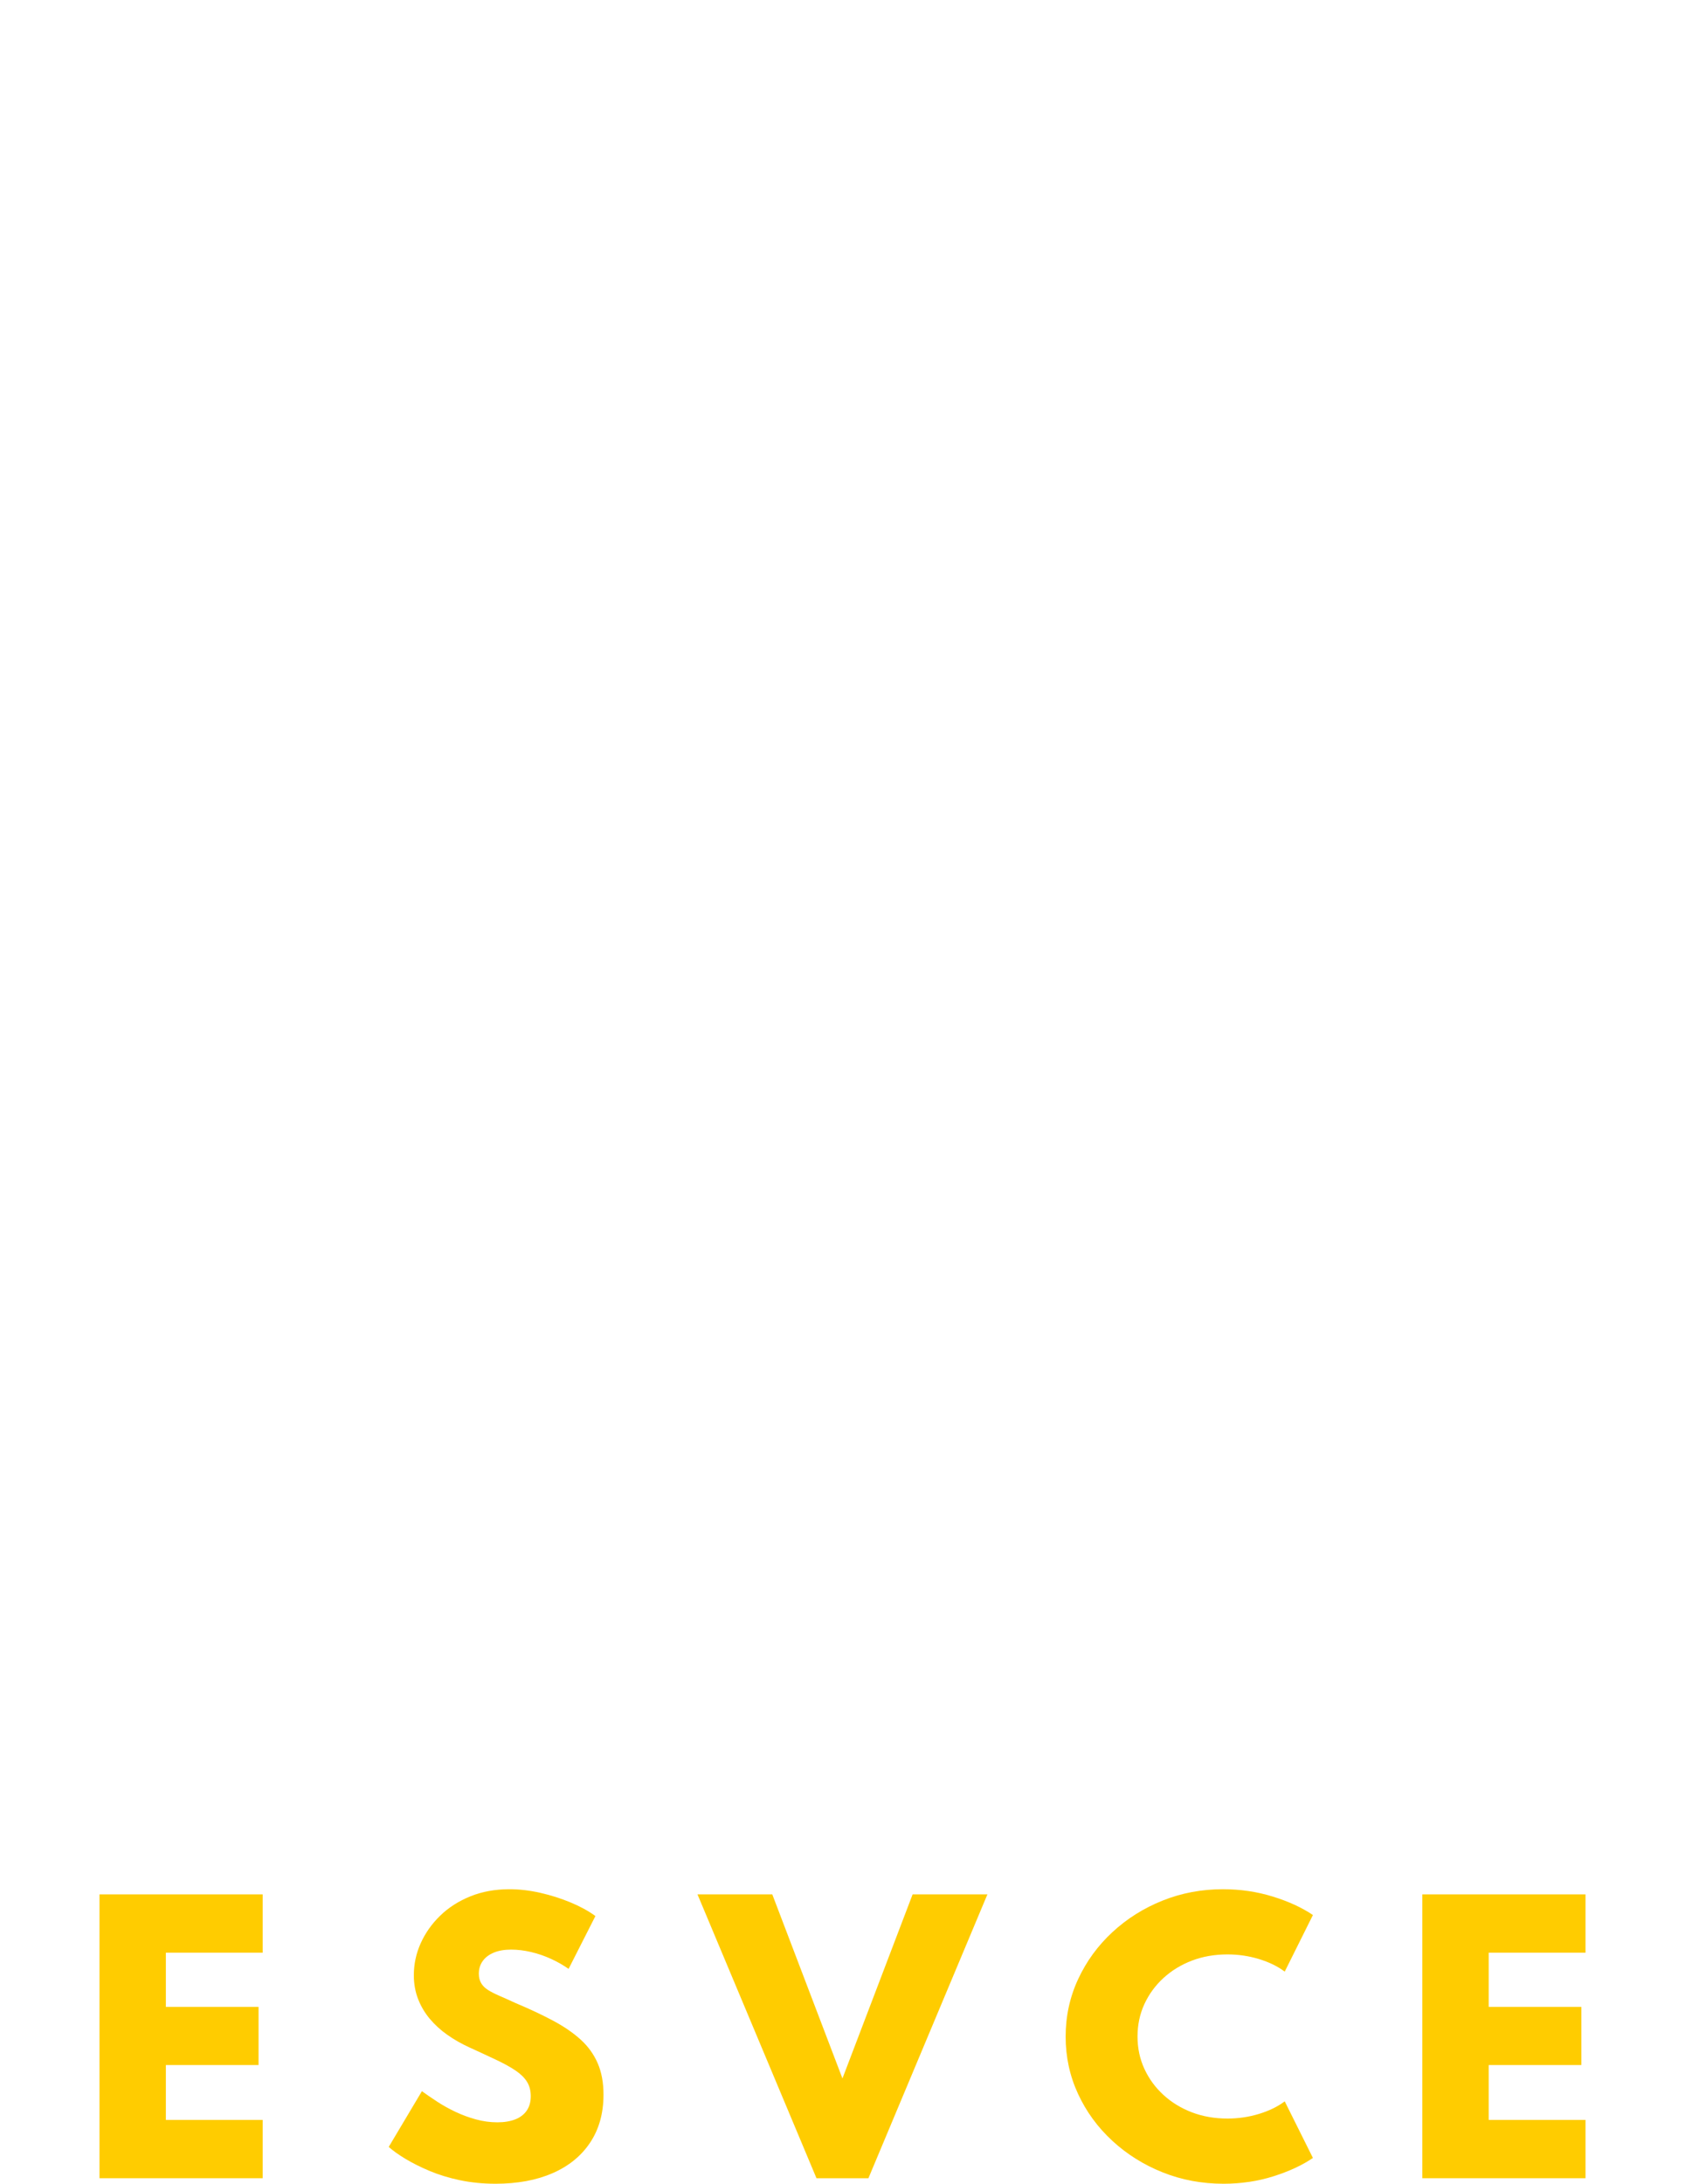 <?xml version="1.0" encoding="UTF-8"?>
<svg id="Layer_1" data-name="Layer 1" xmlns="http://www.w3.org/2000/svg" version="1.1" viewBox="0 0 463.161 600">
  <defs>
    <style>
      .cls-1 {
        fill: #fc0;
        stroke-width: 0px;
      }
    </style>
  </defs>
  <polygon class="cls-1" points="27.349 598.487 27.349 520.497 72.205 520.497 72.205 536.52 45.592 536.52 45.592 551.41 71.069 551.41 71.069 567.385 45.592 567.385 45.592 582.464 72.205 582.464 72.205 598.487 27.349 598.487 27.349 598.487"/>
  <path class="cls-1" d="M136.201,600c-3.465,0-6.728-.324-9.784-.969-3.056-.645-5.837-1.497-8.342-2.553-2.505-1.056-4.71-2.158-6.617-3.309-1.906-1.15-3.444-2.244-4.609-3.284l9.123-15.315c1.261.914,2.663,1.876,4.207,2.884,1.543,1.008,3.215,1.938,5.01,2.788,1.796.852,3.67,1.545,5.625,2.08,1.954.535,3.922.804,5.908.804,1.89,0,3.52-.269,4.891-.804,1.371-.535,2.427-1.339,3.167-2.411.741-1.07,1.111-2.393,1.111-3.97,0-1.513-.34-2.82-1.015-3.922-.677-1.104-1.71-2.128-3.097-3.074-1.387-.944-3.142-1.92-5.27-2.93-2.126-1.008-4.641-2.175-7.538-3.497-2.143-.976-4.144-2.119-6.002-3.426-1.861-1.307-3.474-2.783-4.845-4.42-1.371-1.637-2.443-3.458-3.215-5.46-.772-2-1.157-4.166-1.157-6.498,0-3.056.629-5.986,1.89-8.792,1.261-2.804,3.04-5.325,5.341-7.562,2.301-2.237,5.065-4.009,8.296-5.318,3.229-1.309,6.813-1.961,10.753-1.961,2.742,0,5.569.331,8.484.992,2.914.661,5.695,1.543,8.342,2.647,2.647,1.102,4.916,2.347,6.806,3.734l-7.373,14.512c-1.481-1.04-3.104-1.963-4.87-2.767-1.764-.804-3.583-1.426-5.458-1.867-1.874-.441-3.695-.661-5.46-.661-1.858,0-3.449.276-4.774.827-1.323.553-2.34,1.325-3.047,2.317-.709.992-1.063,2.151-1.063,3.474,0,.976.204,1.828.613,2.553.411.724,1.033,1.355,1.867,1.89.836.535,1.892,1.079,3.167,1.63,1.277.551,2.735,1.205,4.372,1.961,3.908,1.639,7.366,3.263,10.376,4.868,3.008,1.607,5.538,3.341,7.587,5.199,2.048,1.861,3.607,4.02,4.68,6.477,1.07,2.457,1.605,5.341,1.605,8.65,0,5.104-1.222,9.493-3.663,13.162-2.441,3.671-5.885,6.477-10.326,8.415-4.443,1.938-9.676,2.907-15.694,2.907h0Z"/>
  <polygon class="cls-1" points="224.429 598.487 191.721 520.497 212.282 520.497 231.565 571.073 250.851 520.497 271.411 520.497 238.704 598.487 224.429 598.487 224.429 598.487"/>
  <path class="cls-1" d="M336.261,600c-5.892,0-11.447-1.04-16.661-3.12-5.217-2.08-9.832-4.971-13.849-8.673-4.018-3.704-7.162-8.004-9.43-12.904-2.269-4.9-3.403-10.138-3.403-15.715,0-5.609,1.141-10.872,3.426-15.787,2.285-4.918,5.428-9.224,9.43-12.928,4-3.704,8.602-6.595,13.8-8.675,5.201-2.08,10.73-3.119,16.592-3.119,4.758,0,9.311.668,13.66,2.009,4.349,1.339,8.035,3.033,11.061,5.08l-7.752,15.552c-1.922-1.449-4.278-2.599-7.067-3.451-2.788-.85-5.679-1.277-8.673-1.277-3.529,0-6.783.567-9.761,1.702-2.976,1.134-5.585,2.726-7.823,4.776-2.237,2.048-3.986,4.434-5.245,7.16-1.26,2.726-1.892,5.697-1.892,8.909,0,3.215.631,6.184,1.892,8.909,1.259,2.727,3.008,5.113,5.245,7.162,2.239,2.048,4.847,3.639,7.823,4.774,2.978,1.134,6.232,1.702,9.761,1.702,2.994,0,5.885-.425,8.673-1.276,2.79-.85,5.145-2,7.067-3.451l7.752,15.552c-2.9,1.986-6.507,3.663-10.824,5.033-4.317,1.371-8.918,2.057-13.802,2.057h0Z"/>
  <polygon class="cls-1" points="390.956 598.487 390.956 520.497 435.814 520.497 435.814 536.52 409.202 536.52 409.202 551.41 434.678 551.41 434.678 567.385 409.202 567.385 409.202 582.464 435.814 582.464 435.814 598.487 390.956 598.487 390.956 598.487"/>
</svg>